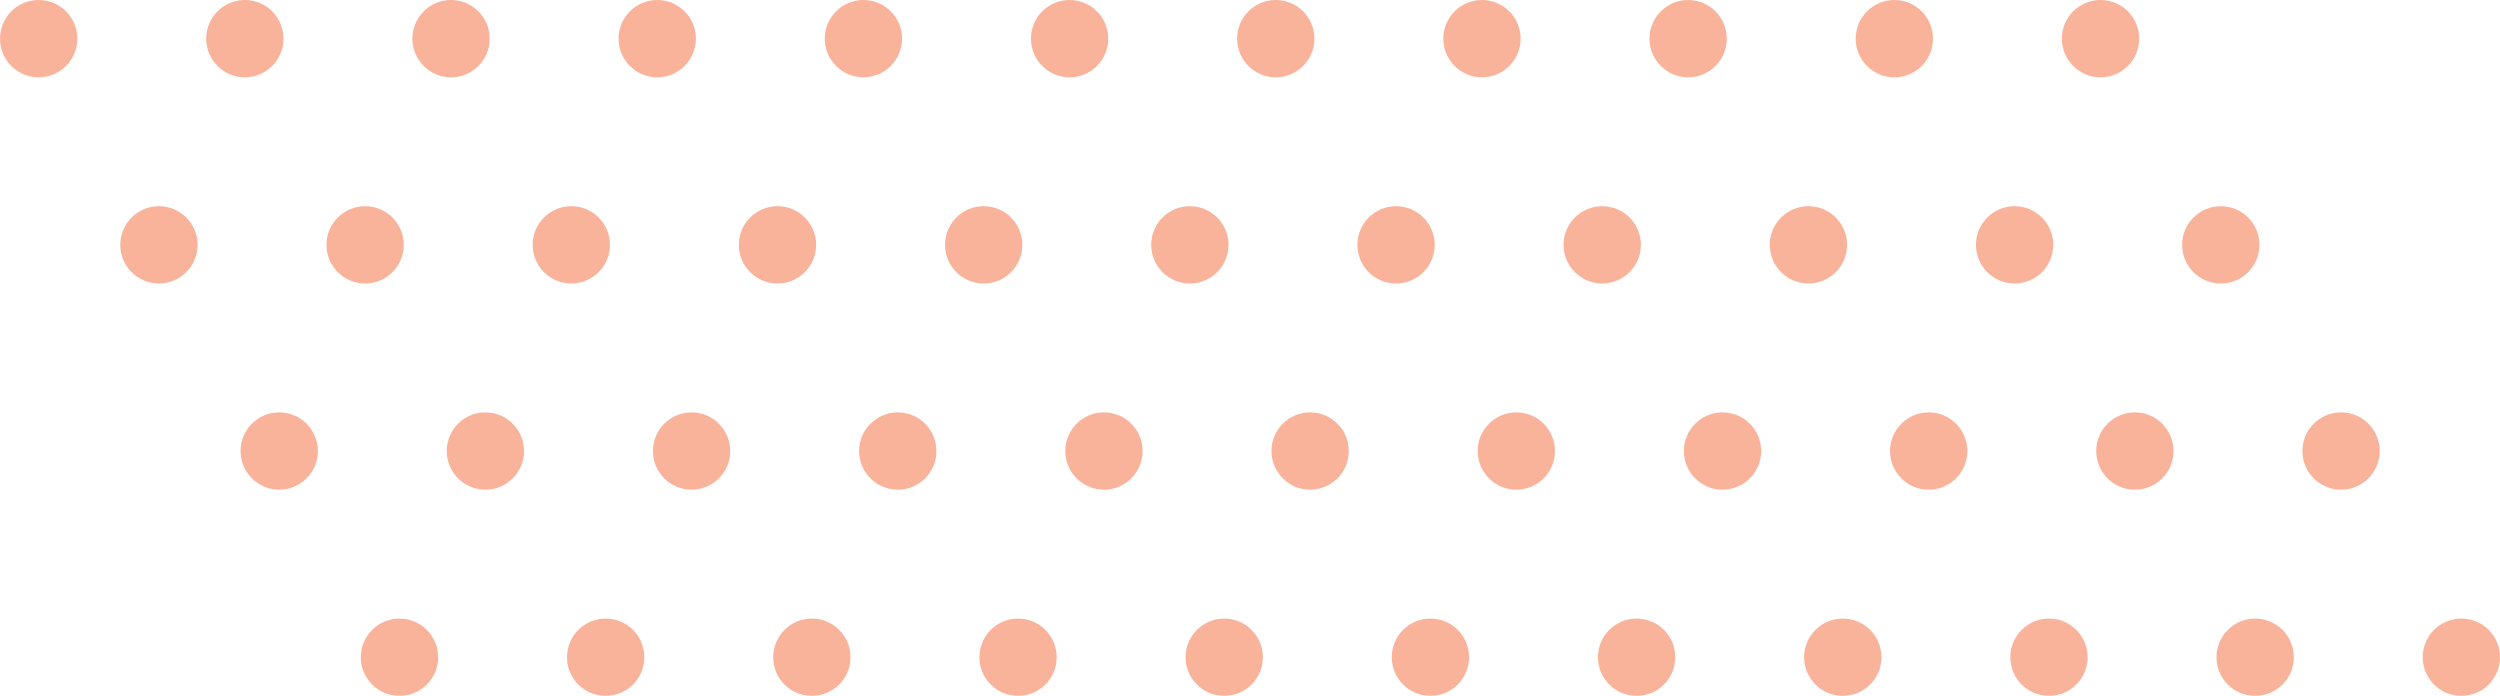 <svg xmlns="http://www.w3.org/2000/svg" width="291" height="81" viewBox="0 0 291 81" fill="none"><g opacity="0.4"><path d="M4.5 9C2.015 9 -3.05336e-07 6.985 -1.96701e-07 4.5C-8.80661e-08 2.015 2.015 -1.26319e-05 4.5 -1.25233e-05C6.985 -1.24147e-05 9 2.015 9 4.5C9 6.985 6.985 9 4.5 9Z" fill="#F14105"></path><path d="M28.5 9C26.015 9 24 6.985 24 4.5C24 2.015 26.015 -1.15829e-05 28.5 -1.14742e-05C30.985 -1.13656e-05 33 2.015 33 4.5C33 6.985 30.985 9 28.5 9Z" fill="#F14105"></path><path d="M52.5 9C50.015 9 48 6.985 48 4.5C48 2.015 50.015 -1.05338e-05 52.5 -1.04252e-05C54.985 -1.03165e-05 57 2.015 57 4.5C57 6.985 54.985 9 52.5 9Z" fill="#F14105"></path><path d="M76.5 9C74.015 9 72 6.985 72 4.5C72 2.015 74.015 -9.48473e-06 76.5 -9.37609e-06C78.985 -9.26746e-06 81 2.015 81 4.5C81 6.985 78.985 9 76.5 9Z" fill="#F14105"></path><path d="M100.5 9C98.015 9 96 6.985 96 4.5C96 2.015 98.015 -8.43565e-06 100.5 -8.32702e-06C102.985 -8.21838e-06 105 2.015 105 4.5C105 6.985 102.985 9 100.5 9Z" fill="#F14105"></path><path d="M124.5 9C122.015 9 120 6.985 120 4.5C120 2.015 122.015 -7.38658e-06 124.5 -7.27795e-06C126.985 -7.16931e-06 129 2.015 129 4.5C129 6.985 126.985 9 124.5 9Z" fill="#F14105"></path><path d="M148.5 9C146.015 9 144 6.985 144 4.5C144 2.015 146.015 -6.33751e-06 148.5 -6.22887e-06C150.985 -6.12024e-06 153 2.015 153 4.5C153 6.985 150.985 9 148.5 9Z" fill="#F14105"></path><path d="M172.5 9C170.015 9 168 6.985 168 4.5C168 2.015 170.015 -5.28843e-06 172.5 -5.1798e-06C174.985 -5.07116e-06 177 2.015 177 4.5C177 6.985 174.985 9 172.5 9Z" fill="#F14105"></path><path d="M196.5 9C194.015 9 192 6.985 192 4.5C192 2.015 194.015 -4.23936e-06 196.5 -4.13073e-06C198.985 -4.02209e-06 201 2.015 201 4.5C201 6.985 198.985 9 196.5 9Z" fill="#F14105"></path><path d="M220.5 9C218.015 9 216 6.985 216 4.5C216 2.015 218.015 -3.19029e-06 220.5 -3.08165e-06C222.985 -2.97302e-06 225 2.015 225 4.5C225 6.985 222.985 9 220.5 9Z" fill="#F14105"></path><path d="M244.5 9C242.015 9 240 6.985 240 4.5C240 2.015 242.015 -2.14121e-06 244.5 -2.03258e-06C246.985 -1.92394e-06 249 2.015 249 4.5C249 6.985 246.985 9 244.5 9Z" fill="#F14105"></path><path d="M18.5 33C16.015 33 14 30.985 14 28.5C14 26.015 16.015 24 18.5 24C20.985 24 23 26.015 23 28.5C23 30.985 20.985 33 18.5 33Z" fill="#F14105"></path><path d="M42.5 33C40.015 33 38 30.985 38 28.5C38 26.015 40.015 24 42.5 24C44.985 24 47 26.015 47 28.5C47 30.985 44.985 33 42.5 33Z" fill="#F14105"></path><path d="M66.5 33C64.015 33 62 30.985 62 28.5C62 26.015 64.015 24 66.5 24C68.985 24 71 26.015 71 28.5C71 30.985 68.985 33 66.5 33Z" fill="#F14105"></path><path d="M90.5 33C88.015 33 86 30.985 86 28.5C86 26.015 88.015 24 90.5 24C92.985 24 95 26.015 95 28.5C95 30.985 92.985 33 90.5 33Z" fill="#F14105"></path><path d="M114.5 33C112.015 33 110 30.985 110 28.5C110 26.015 112.015 24 114.5 24C116.985 24 119 26.015 119 28.5C119 30.985 116.985 33 114.5 33Z" fill="#F14105"></path><path d="M138.5 33C136.015 33 134 30.985 134 28.5C134 26.015 136.015 24 138.5 24C140.985 24 143 26.015 143 28.5C143 30.985 140.985 33 138.5 33Z" fill="#F14105"></path><path d="M162.5 33C160.015 33 158 30.985 158 28.5C158 26.015 160.015 24 162.5 24C164.985 24 167 26.015 167 28.5C167 30.985 164.985 33 162.5 33Z" fill="#F14105"></path><path d="M186.5 33C184.015 33 182 30.985 182 28.5C182 26.015 184.015 24 186.5 24C188.985 24 191 26.015 191 28.5C191 30.985 188.985 33 186.5 33Z" fill="#F14105"></path><path d="M210.5 33C208.015 33 206 30.985 206 28.5C206 26.015 208.015 24 210.5 24C212.985 24 215 26.015 215 28.5C215 30.985 212.985 33 210.5 33Z" fill="#F14105"></path><path d="M234.5 33C232.015 33 230 30.985 230 28.5C230 26.015 232.015 24 234.5 24C236.985 24 239 26.015 239 28.5C239 30.985 236.985 33 234.5 33Z" fill="#F14105"></path><path d="M258.5 33C256.015 33 254 30.985 254 28.5C254 26.015 256.015 24 258.5 24C260.985 24 263 26.015 263 28.5C263 30.985 260.985 33 258.5 33Z" fill="#F14105"></path><path d="M32.5 57C30.015 57 28 54.985 28 52.5C28 50.015 30.015 48 32.5 48C34.985 48 37 50.015 37 52.5C37 54.985 34.985 57 32.5 57Z" fill="#F14105"></path><path d="M56.5 57C54.015 57 52 54.985 52 52.5C52 50.015 54.015 48 56.5 48C58.985 48 61 50.015 61 52.5C61 54.985 58.985 57 56.5 57Z" fill="#F14105"></path><path d="M80.5 57C78.015 57 76 54.985 76 52.5C76 50.015 78.015 48 80.5 48C82.985 48 85 50.015 85 52.5C85 54.985 82.985 57 80.5 57Z" fill="#F14105"></path><path d="M104.5 57C102.015 57 100 54.985 100 52.5C100 50.015 102.015 48 104.5 48C106.985 48 109 50.015 109 52.5C109 54.985 106.985 57 104.5 57Z" fill="#F14105"></path><path d="M128.5 57C126.015 57 124 54.985 124 52.5C124 50.015 126.015 48 128.5 48C130.985 48 133 50.015 133 52.5C133 54.985 130.985 57 128.5 57Z" fill="#F14105"></path><path d="M152.5 57C150.015 57 148 54.985 148 52.5C148 50.015 150.015 48 152.5 48C154.985 48 157 50.015 157 52.5C157 54.985 154.985 57 152.5 57Z" fill="#F14105"></path><path d="M176.5 57C174.015 57 172 54.985 172 52.5C172 50.015 174.015 48 176.5 48C178.985 48 181 50.015 181 52.5C181 54.985 178.985 57 176.5 57Z" fill="#F14105"></path><path d="M200.5 57C198.015 57 196 54.985 196 52.5C196 50.015 198.015 48 200.5 48C202.985 48 205 50.015 205 52.5C205 54.985 202.985 57 200.5 57Z" fill="#F14105"></path><path d="M224.5 57C222.015 57 220 54.985 220 52.5C220 50.015 222.015 48 224.5 48C226.985 48 229 50.015 229 52.5C229 54.985 226.985 57 224.5 57Z" fill="#F14105"></path><path d="M248.5 57C246.015 57 244 54.985 244 52.5C244 50.015 246.015 48 248.5 48C250.985 48 253 50.015 253 52.5C253 54.985 250.985 57 248.5 57Z" fill="#F14105"></path><path d="M272.5 57C270.015 57 268 54.985 268 52.5C268 50.015 270.015 48 272.5 48C274.985 48 277 50.015 277 52.5C277 54.985 274.985 57 272.5 57Z" fill="#F14105"></path><path d="M46.5 81C44.015 81 42 78.985 42 76.5C42 74.015 44.015 72 46.5 72C48.985 72 51 74.015 51 76.5C51 78.985 48.985 81 46.5 81Z" fill="#F14105"></path><path d="M70.5 81C68.015 81 66 78.985 66 76.5C66 74.015 68.015 72 70.5 72C72.985 72 75 74.015 75 76.5C75 78.985 72.985 81 70.5 81Z" fill="#F14105"></path><path d="M94.5 81C92.015 81 90 78.985 90 76.5C90 74.015 92.015 72 94.5 72C96.985 72 99 74.015 99 76.5C99 78.985 96.985 81 94.5 81Z" fill="#F14105"></path><path d="M118.5 81C116.015 81 114 78.985 114 76.5C114 74.015 116.015 72 118.5 72C120.985 72 123 74.015 123 76.5C123 78.985 120.985 81 118.5 81Z" fill="#F14105"></path><path d="M142.5 81C140.015 81 138 78.985 138 76.5C138 74.015 140.015 72 142.5 72C144.985 72 147 74.015 147 76.5C147 78.985 144.985 81 142.5 81Z" fill="#F14105"></path><path d="M166.5 81C164.015 81 162 78.985 162 76.5C162 74.015 164.015 72 166.5 72C168.985 72 171 74.015 171 76.5C171 78.985 168.985 81 166.5 81Z" fill="#F14105"></path><path d="M190.5 81C188.015 81 186 78.985 186 76.5C186 74.015 188.015 72 190.5 72C192.985 72 195 74.015 195 76.5C195 78.985 192.985 81 190.5 81Z" fill="#F14105"></path><path d="M214.5 81C212.015 81 210 78.985 210 76.5C210 74.015 212.015 72 214.5 72C216.985 72 219 74.015 219 76.5C219 78.985 216.985 81 214.5 81Z" fill="#F14105"></path><path d="M238.5 81C236.015 81 234 78.985 234 76.5C234 74.015 236.015 72 238.5 72C240.985 72 243 74.015 243 76.5C243 78.985 240.985 81 238.5 81Z" fill="#F14105"></path><path d="M262.5 81C260.015 81 258 78.985 258 76.5C258 74.015 260.015 72 262.5 72C264.985 72 267 74.015 267 76.5C267 78.985 264.985 81 262.5 81Z" fill="#F14105"></path><path d="M286.5 81C284.015 81 282 78.985 282 76.5C282 74.015 284.015 72 286.5 72C288.985 72 291 74.015 291 76.5C291 78.985 288.985 81 286.5 81Z" fill="#F14105"></path></g></svg>